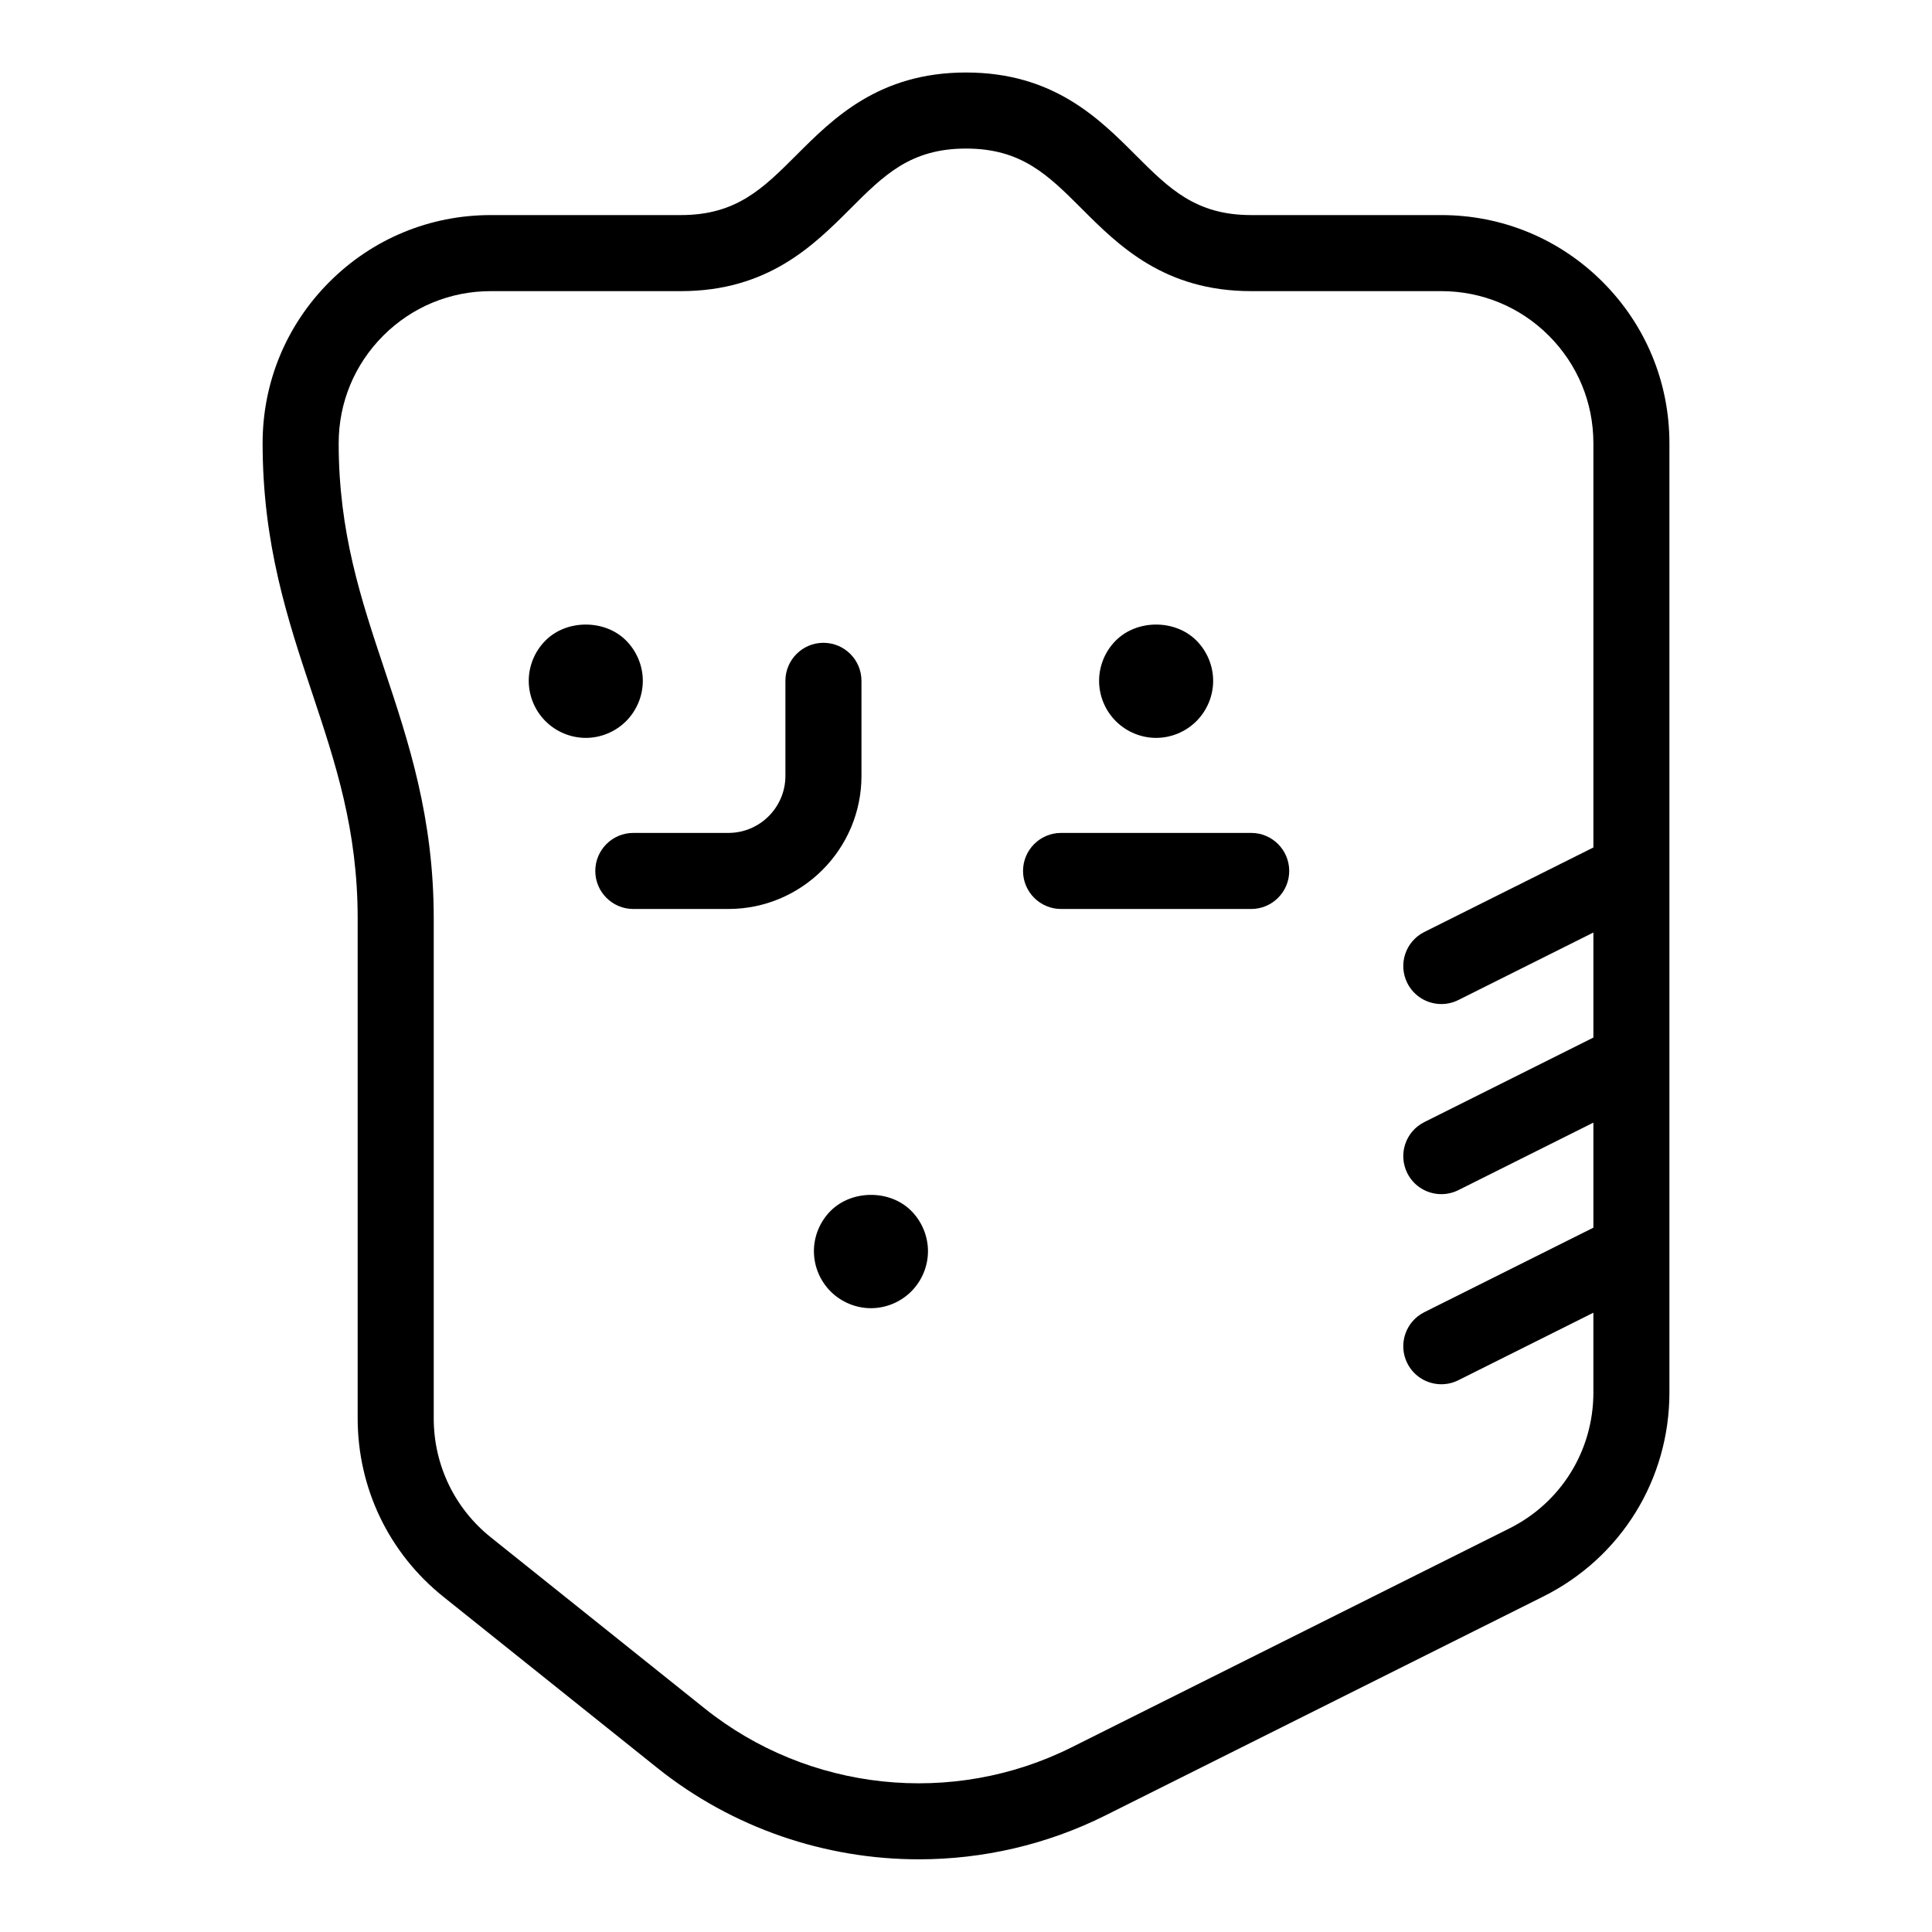 <?xml version="1.0" encoding="UTF-8"?>
<!-- Uploaded to: ICON Repo, www.iconrepo.com, Generator: ICON Repo Mixer Tools -->
<svg fill="#000000" width="800px" height="800px" version="1.1" viewBox="144 144 512 512" xmlns="http://www.w3.org/2000/svg">
 <path d="m385.49 464.89c2.82 2.82 4.434 6.699 4.434 10.68 0 3.981-1.613 7.859-4.434 10.68-2.82 2.82-6.699 4.434-10.68 4.434-3.981 0-7.863-1.613-10.68-4.434-2.828-2.82-4.434-6.699-4.434-10.68 0-3.981 1.605-7.859 4.434-10.68 5.641-5.644 15.77-5.644 21.359 0zm-71.137-140.46c0-3.981-1.613-7.859-4.434-10.68-5.594-5.644-15.77-5.644-21.363 0-2.824 2.82-4.434 6.699-4.434 10.68s1.605 7.859 4.434 10.68c2.816 2.824 6.703 4.438 10.684 4.438s7.859-1.613 10.68-4.434c2.82-2.824 4.434-6.703 4.434-10.684zm136.03 15.117c3.981 0 7.859-1.613 10.68-4.434 2.824-2.824 4.434-6.703 4.434-10.684s-1.613-7.859-4.434-10.68c-5.644-5.644-15.719-5.644-21.363 0-2.824 2.82-4.43 6.699-4.43 10.68s1.605 7.859 4.434 10.68c2.816 2.824 6.699 4.438 10.68 4.438zm136.03-78.094v251.56c0 23.051-12.809 43.77-33.422 54.074l-116.01 58.004c-15.629 7.812-32.59 11.648-49.473 11.648-24.746 0-49.332-8.23-69.336-24.234l-56.672-45.344c-14.434-11.547-22.715-28.781-22.715-47.281v-132.47c0-23.555-5.863-41.156-12.078-59.793-6.449-19.336-13.113-39.332-13.113-66.16 0-16.148 6.289-31.328 17.707-42.75 11.418-11.418 26.598-17.707 42.75-17.707h50.383c14.723 0 21.754-7.031 30.66-15.941 9.734-9.73 21.844-21.844 44.91-21.844 23.062 0 35.176 12.113 44.91 21.844 8.906 8.91 15.938 15.941 30.66 15.941h50.383c16.152 0 31.332 6.289 42.75 17.707 11.418 11.426 17.703 26.605 17.703 42.75zm-20.152 251.56v-21.129l-35.797 17.898c-1.449 0.723-2.984 1.059-4.496 1.059-3.699 0-7.254-2.039-9.023-5.57-2.488-4.977-0.473-11.027 4.508-13.523l44.809-22.398v-27.844l-35.797 17.898c-1.449 0.719-2.984 1.059-4.496 1.059-3.699 0-7.254-2.039-9.023-5.57-2.488-4.977-0.473-11.027 4.508-13.523l44.809-22.402v-27.844l-35.797 17.898c-1.449 0.723-2.984 1.059-4.496 1.059-3.699 0-7.254-2.039-9.023-5.57-2.488-4.977-0.473-11.027 4.508-13.523l44.809-22.398v-107.13c0-10.766-4.191-20.887-11.805-28.5-7.609-7.613-17.73-11.805-28.5-11.805h-50.379c-23.062 0-35.176-12.113-44.91-21.844-8.906-8.906-15.941-15.941-30.66-15.941-14.723 0-21.754 7.031-30.66 15.941-9.738 9.734-21.848 21.844-44.914 21.844h-50.379c-10.766 0-20.887 4.191-28.5 11.805s-11.805 17.734-11.805 28.5c0 23.555 5.863 41.156 12.078 59.793 6.445 19.336 13.113 39.332 13.113 66.16v132.47c0 12.348 5.523 23.844 15.148 31.543l56.68 45.344c27.52 22.016 65.676 26.066 97.203 10.293l116.01-58.004c13.75-6.863 22.281-20.68 22.281-36.043zm-90.684-148.28h-50.383c-5.562 0-10.078 4.516-10.078 10.078s4.516 10.078 10.078 10.078h50.383c5.562 0 10.078-4.516 10.078-10.078-0.004-5.562-4.516-10.078-10.078-10.078zm-103.28-15.113v-25.191c0-5.562-4.516-10.078-10.078-10.078s-10.078 4.516-10.078 10.078v25.191c0 8.332-6.781 15.113-15.113 15.113h-25.191c-5.562 0-10.078 4.516-10.078 10.078s4.516 10.078 10.078 10.078h25.191c19.445-0.004 35.27-15.82 35.27-35.27z"/>
</svg>